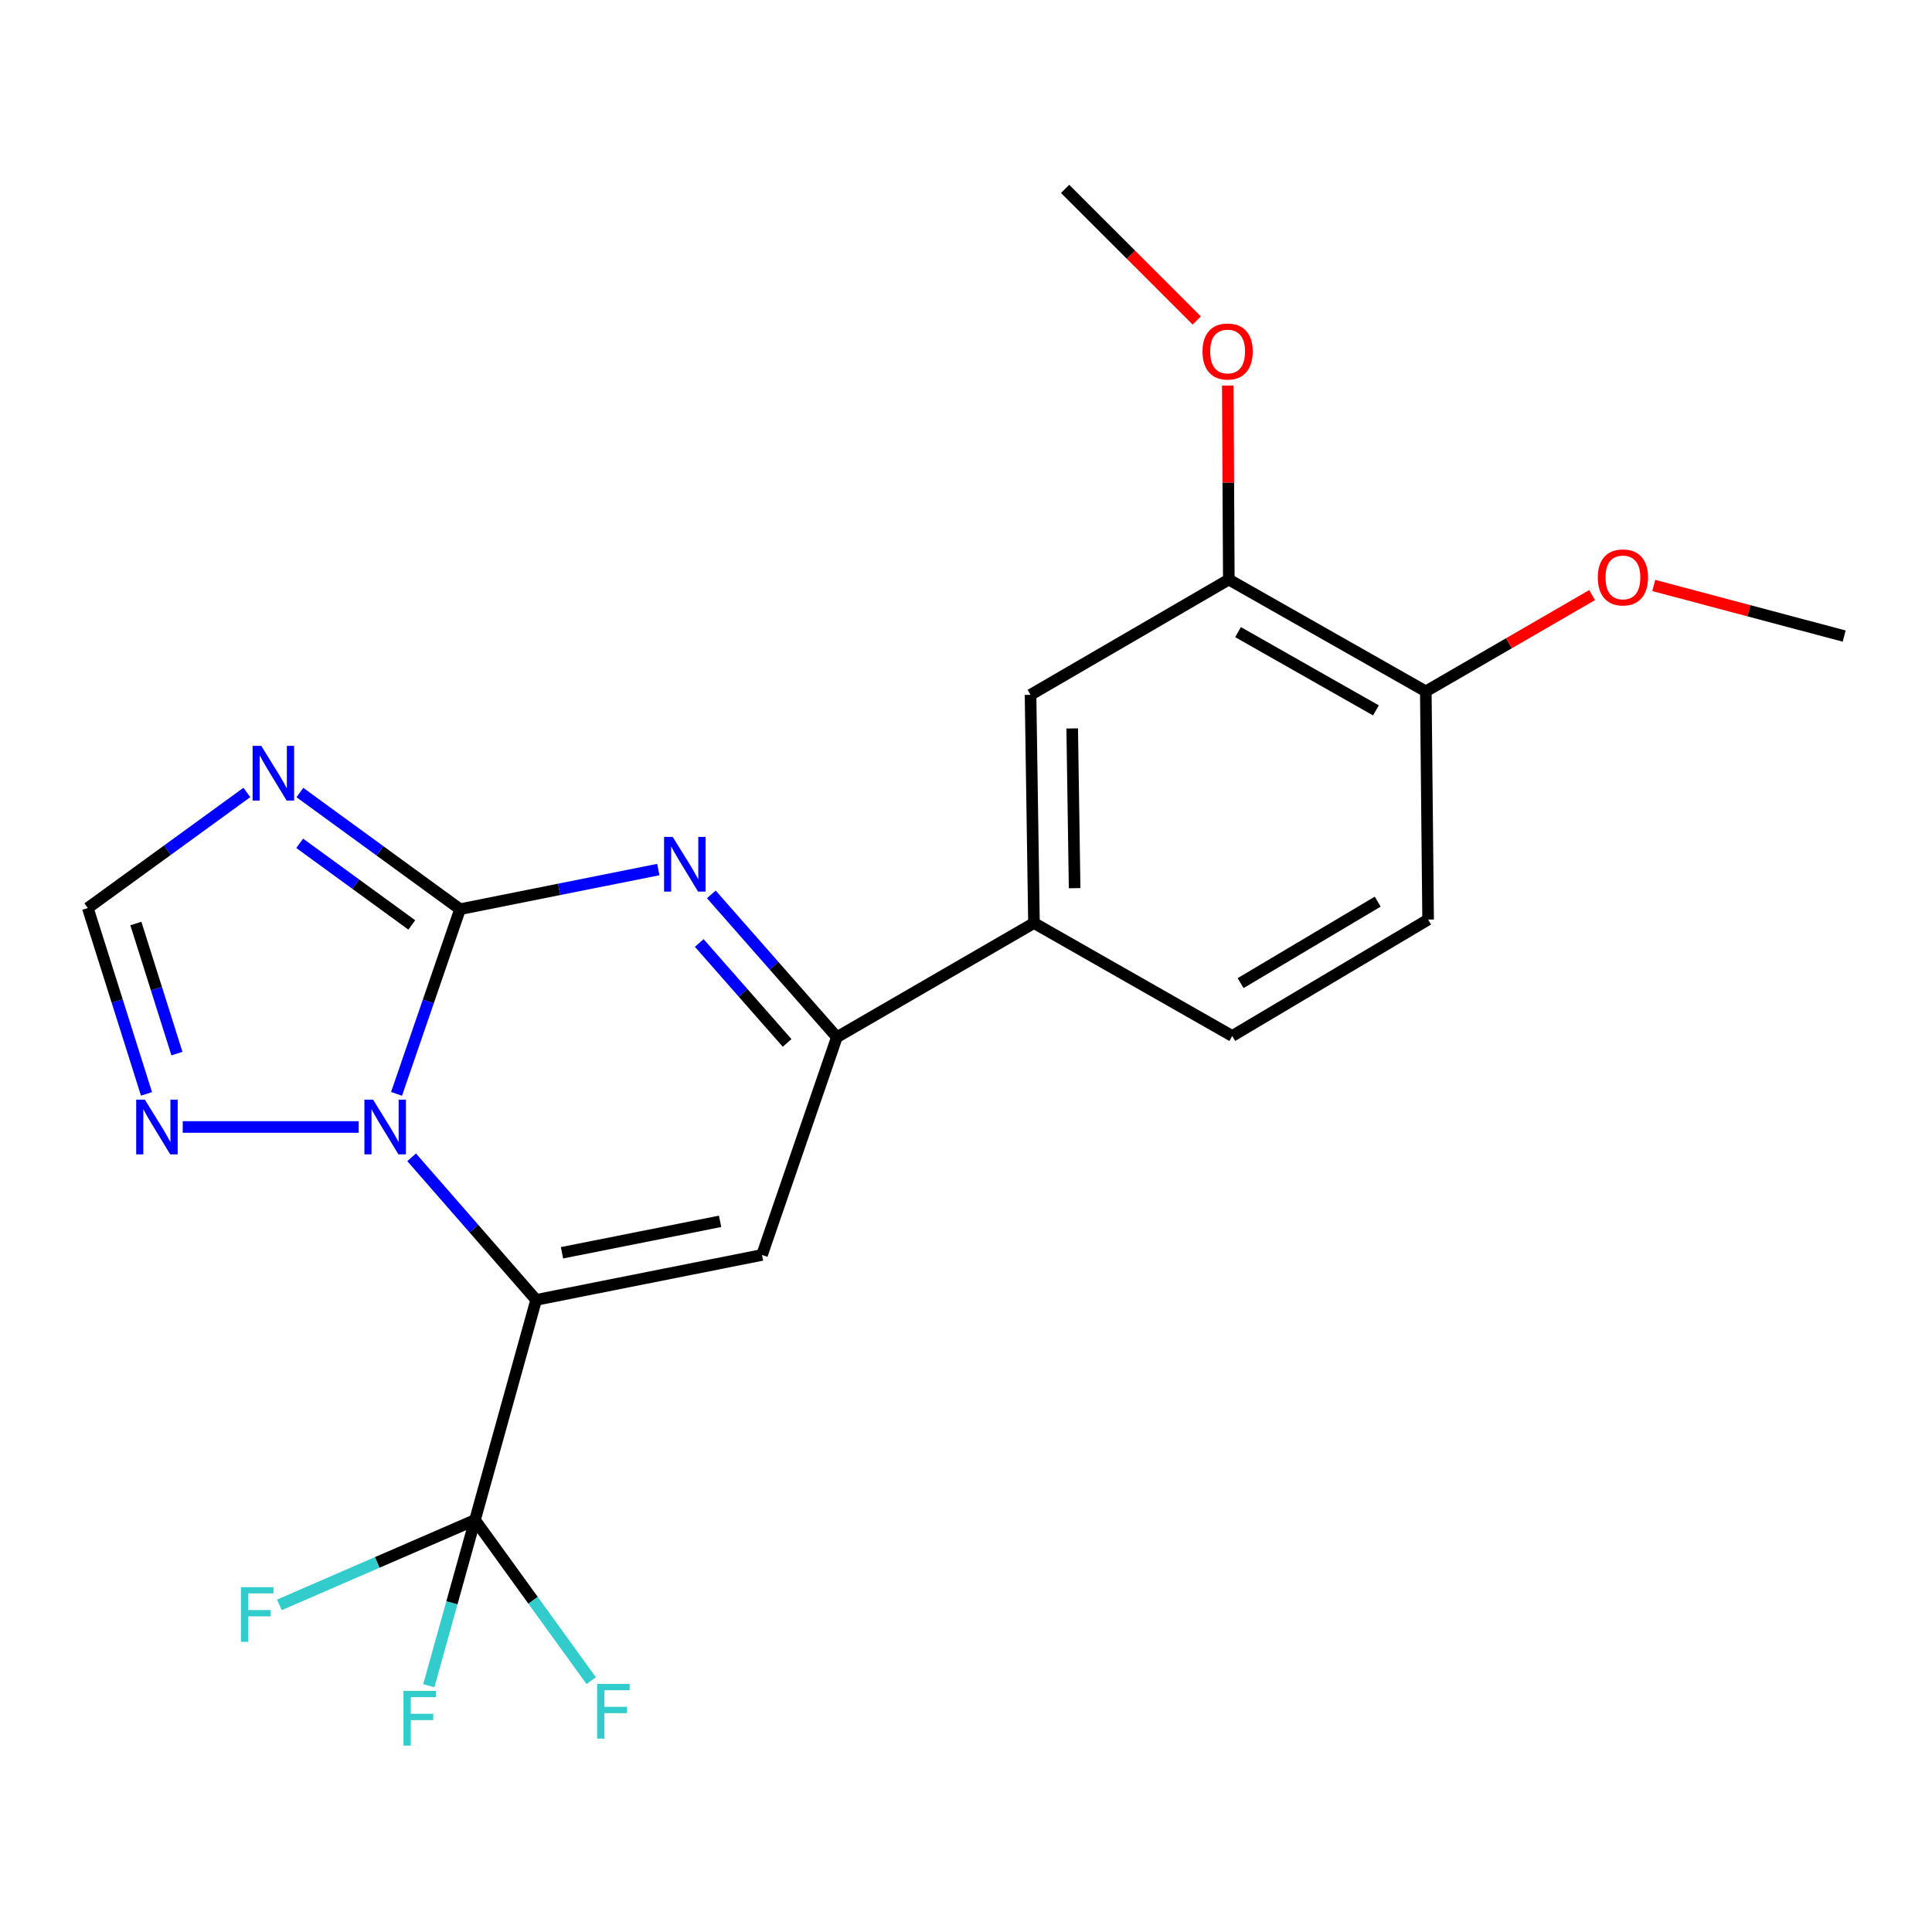 <?xml version='1.0' encoding='iso-8859-1'?>
<svg version='1.1' baseProfile='full'
              xmlns='http://www.w3.org/2000/svg'
                      xmlns:rdkit='http://www.rdkit.org/xml'
                      xmlns:xlink='http://www.w3.org/1999/xlink'
                  xml:space='preserve'
width='1000px' height='1000px' viewBox='0 0 1000 1000'>
<!-- END OF HEADER -->
<rect style='opacity:1.0;fill:#FFFFFF;stroke:none' width='1000' height='1000' x='0' y='0'> </rect>
<path class='bond-1' d='M 277.509,672.818 L 245.288,635.922' style='fill:none;fill-rule:evenodd;stroke:#000000;stroke-width:6px;stroke-linecap:butt;stroke-linejoin:miter;stroke-opacity:1' />
<path class='bond-1' d='M 245.288,635.922 L 213.067,599.027' style='fill:none;fill-rule:evenodd;stroke:#0000FF;stroke-width:6px;stroke-linecap:butt;stroke-linejoin:miter;stroke-opacity:1' />
<path class='bond-2' d='M 277.509,672.818 L 394.412,649.561' style='fill:none;fill-rule:evenodd;stroke:#000000;stroke-width:6px;stroke-linecap:butt;stroke-linejoin:miter;stroke-opacity:1' />
<path class='bond-2' d='M 290.887,648.434 L 372.72,632.154' style='fill:none;fill-rule:evenodd;stroke:#000000;stroke-width:6px;stroke-linecap:butt;stroke-linejoin:miter;stroke-opacity:1' />
<path class='bond-6' d='M 277.509,672.818 L 245.86,786.75' style='fill:none;fill-rule:evenodd;stroke:#000000;stroke-width:6px;stroke-linecap:butt;stroke-linejoin:miter;stroke-opacity:1' />
<path class='bond-0' d='M 238.119,470.59 L 221.685,518.388' style='fill:none;fill-rule:evenodd;stroke:#000000;stroke-width:6px;stroke-linecap:butt;stroke-linejoin:miter;stroke-opacity:1' />
<path class='bond-0' d='M 221.685,518.388 L 205.25,566.187' style='fill:none;fill-rule:evenodd;stroke:#0000FF;stroke-width:6px;stroke-linecap:butt;stroke-linejoin:miter;stroke-opacity:1' />
<path class='bond-4' d='M 238.119,470.59 L 196.669,440.401' style='fill:none;fill-rule:evenodd;stroke:#000000;stroke-width:6px;stroke-linecap:butt;stroke-linejoin:miter;stroke-opacity:1' />
<path class='bond-4' d='M 196.669,440.401 L 155.219,410.213' style='fill:none;fill-rule:evenodd;stroke:#0000FF;stroke-width:6px;stroke-linecap:butt;stroke-linejoin:miter;stroke-opacity:1' />
<path class='bond-4' d='M 213.142,478.755 L 184.127,457.623' style='fill:none;fill-rule:evenodd;stroke:#000000;stroke-width:6px;stroke-linecap:butt;stroke-linejoin:miter;stroke-opacity:1' />
<path class='bond-4' d='M 184.127,457.623 L 155.112,436.491' style='fill:none;fill-rule:evenodd;stroke:#0000FF;stroke-width:6px;stroke-linecap:butt;stroke-linejoin:miter;stroke-opacity:1' />
<path class='bond-22' d='M 238.119,470.59 L 289.434,460.331' style='fill:none;fill-rule:evenodd;stroke:#000000;stroke-width:6px;stroke-linecap:butt;stroke-linejoin:miter;stroke-opacity:1' />
<path class='bond-22' d='M 289.434,460.331 L 340.748,450.073' style='fill:none;fill-rule:evenodd;stroke:#0000FF;stroke-width:6px;stroke-linecap:butt;stroke-linejoin:miter;stroke-opacity:1' />
<path class='bond-7' d='M 185.664,583.327 L 94.585,583.327' style='fill:none;fill-rule:evenodd;stroke:#0000FF;stroke-width:6px;stroke-linecap:butt;stroke-linejoin:miter;stroke-opacity:1' />
<path class='bond-5' d='M 394.412,649.561 L 433.163,536.836' style='fill:none;fill-rule:evenodd;stroke:#000000;stroke-width:6px;stroke-linecap:butt;stroke-linejoin:miter;stroke-opacity:1' />
<path class='bond-3' d='M 368.174,462.934 L 400.668,499.885' style='fill:none;fill-rule:evenodd;stroke:#0000FF;stroke-width:6px;stroke-linecap:butt;stroke-linejoin:miter;stroke-opacity:1' />
<path class='bond-3' d='M 400.668,499.885 L 433.163,536.836' style='fill:none;fill-rule:evenodd;stroke:#000000;stroke-width:6px;stroke-linecap:butt;stroke-linejoin:miter;stroke-opacity:1' />
<path class='bond-3' d='M 361.924,488.088 L 384.67,513.954' style='fill:none;fill-rule:evenodd;stroke:#0000FF;stroke-width:6px;stroke-linecap:butt;stroke-linejoin:miter;stroke-opacity:1' />
<path class='bond-3' d='M 384.67,513.954 L 407.416,539.819' style='fill:none;fill-rule:evenodd;stroke:#000000;stroke-width:6px;stroke-linecap:butt;stroke-linejoin:miter;stroke-opacity:1' />
<path class='bond-23' d='M 127.783,410.175 L 86.619,440.087' style='fill:none;fill-rule:evenodd;stroke:#0000FF;stroke-width:6px;stroke-linecap:butt;stroke-linejoin:miter;stroke-opacity:1' />
<path class='bond-23' d='M 86.619,440.087 L 45.455,469.998' style='fill:none;fill-rule:evenodd;stroke:#000000;stroke-width:6px;stroke-linecap:butt;stroke-linejoin:miter;stroke-opacity:1' />
<path class='bond-9' d='M 433.163,536.836 L 535.188,477.763' style='fill:none;fill-rule:evenodd;stroke:#000000;stroke-width:6px;stroke-linecap:butt;stroke-linejoin:miter;stroke-opacity:1' />
<path class='bond-14' d='M 245.86,786.75 L 275.932,828.327' style='fill:none;fill-rule:evenodd;stroke:#000000;stroke-width:6px;stroke-linecap:butt;stroke-linejoin:miter;stroke-opacity:1' />
<path class='bond-14' d='M 275.932,828.327 L 306.004,869.904' style='fill:none;fill-rule:evenodd;stroke:#33CCCC;stroke-width:6px;stroke-linecap:butt;stroke-linejoin:miter;stroke-opacity:1' />
<path class='bond-15' d='M 245.86,786.75 L 233.901,829.647' style='fill:none;fill-rule:evenodd;stroke:#000000;stroke-width:6px;stroke-linecap:butt;stroke-linejoin:miter;stroke-opacity:1' />
<path class='bond-15' d='M 233.901,829.647 L 221.942,872.544' style='fill:none;fill-rule:evenodd;stroke:#33CCCC;stroke-width:6px;stroke-linecap:butt;stroke-linejoin:miter;stroke-opacity:1' />
<path class='bond-16' d='M 245.86,786.75 L 195.238,808.716' style='fill:none;fill-rule:evenodd;stroke:#000000;stroke-width:6px;stroke-linecap:butt;stroke-linejoin:miter;stroke-opacity:1' />
<path class='bond-16' d='M 195.238,808.716 L 144.615,830.682' style='fill:none;fill-rule:evenodd;stroke:#33CCCC;stroke-width:6px;stroke-linecap:butt;stroke-linejoin:miter;stroke-opacity:1' />
<path class='bond-8' d='M 75.826,566.196 L 60.64,518.097' style='fill:none;fill-rule:evenodd;stroke:#0000FF;stroke-width:6px;stroke-linecap:butt;stroke-linejoin:miter;stroke-opacity:1' />
<path class='bond-8' d='M 60.64,518.097 L 45.455,469.998' style='fill:none;fill-rule:evenodd;stroke:#000000;stroke-width:6px;stroke-linecap:butt;stroke-linejoin:miter;stroke-opacity:1' />
<path class='bond-8' d='M 91.586,545.352 L 80.956,511.683' style='fill:none;fill-rule:evenodd;stroke:#0000FF;stroke-width:6px;stroke-linecap:butt;stroke-linejoin:miter;stroke-opacity:1' />
<path class='bond-8' d='M 80.956,511.683 L 70.326,478.014' style='fill:none;fill-rule:evenodd;stroke:#000000;stroke-width:6px;stroke-linecap:butt;stroke-linejoin:miter;stroke-opacity:1' />
<path class='bond-10' d='M 535.188,477.763 L 533.401,359.641' style='fill:none;fill-rule:evenodd;stroke:#000000;stroke-width:6px;stroke-linecap:butt;stroke-linejoin:miter;stroke-opacity:1' />
<path class='bond-10' d='M 556.222,459.722 L 554.971,377.037' style='fill:none;fill-rule:evenodd;stroke:#000000;stroke-width:6px;stroke-linecap:butt;stroke-linejoin:miter;stroke-opacity:1' />
<path class='bond-13' d='M 535.188,477.763 L 637.805,536.22' style='fill:none;fill-rule:evenodd;stroke:#000000;stroke-width:6px;stroke-linecap:butt;stroke-linejoin:miter;stroke-opacity:1' />
<path class='bond-11' d='M 533.401,359.641 L 636.03,299.976' style='fill:none;fill-rule:evenodd;stroke:#000000;stroke-width:6px;stroke-linecap:butt;stroke-linejoin:miter;stroke-opacity:1' />
<path class='bond-18' d='M 636.03,299.976 L 635.768,249.771' style='fill:none;fill-rule:evenodd;stroke:#000000;stroke-width:6px;stroke-linecap:butt;stroke-linejoin:miter;stroke-opacity:1' />
<path class='bond-18' d='M 635.768,249.771 L 635.507,199.567' style='fill:none;fill-rule:evenodd;stroke:#FF0000;stroke-width:6px;stroke-linecap:butt;stroke-linejoin:miter;stroke-opacity:1' />
<path class='bond-24' d='M 636.03,299.976 L 737.996,357.853' style='fill:none;fill-rule:evenodd;stroke:#000000;stroke-width:6px;stroke-linecap:butt;stroke-linejoin:miter;stroke-opacity:1' />
<path class='bond-24' d='M 640.808,327.185 L 712.184,367.7' style='fill:none;fill-rule:evenodd;stroke:#000000;stroke-width:6px;stroke-linecap:butt;stroke-linejoin:miter;stroke-opacity:1' />
<path class='bond-12' d='M 737.996,357.853 L 739.191,475.964' style='fill:none;fill-rule:evenodd;stroke:#000000;stroke-width:6px;stroke-linecap:butt;stroke-linejoin:miter;stroke-opacity:1' />
<path class='bond-19' d='M 737.996,357.853 L 781.035,332.939' style='fill:none;fill-rule:evenodd;stroke:#000000;stroke-width:6px;stroke-linecap:butt;stroke-linejoin:miter;stroke-opacity:1' />
<path class='bond-19' d='M 781.035,332.939 L 824.074,308.024' style='fill:none;fill-rule:evenodd;stroke:#FF0000;stroke-width:6px;stroke-linecap:butt;stroke-linejoin:miter;stroke-opacity:1' />
<path class='bond-17' d='M 637.805,536.22 L 739.191,475.964' style='fill:none;fill-rule:evenodd;stroke:#000000;stroke-width:6px;stroke-linecap:butt;stroke-linejoin:miter;stroke-opacity:1' />
<path class='bond-17' d='M 642.129,508.867 L 713.099,466.688' style='fill:none;fill-rule:evenodd;stroke:#000000;stroke-width:6px;stroke-linecap:butt;stroke-linejoin:miter;stroke-opacity:1' />
<path class='bond-20' d='M 619.441,165.885 L 585.369,131.822' style='fill:none;fill-rule:evenodd;stroke:#FF0000;stroke-width:6px;stroke-linecap:butt;stroke-linejoin:miter;stroke-opacity:1' />
<path class='bond-20' d='M 585.369,131.822 L 551.297,97.76' style='fill:none;fill-rule:evenodd;stroke:#000000;stroke-width:6px;stroke-linecap:butt;stroke-linejoin:miter;stroke-opacity:1' />
<path class='bond-21' d='M 855.984,303.035 L 905.265,316.135' style='fill:none;fill-rule:evenodd;stroke:#FF0000;stroke-width:6px;stroke-linecap:butt;stroke-linejoin:miter;stroke-opacity:1' />
<path class='bond-21' d='M 905.265,316.135 L 954.545,329.234' style='fill:none;fill-rule:evenodd;stroke:#000000;stroke-width:6px;stroke-linecap:butt;stroke-linejoin:miter;stroke-opacity:1' />
<path  class='atom-2' d='M 193.097 569.167
L 202.377 584.167
Q 203.297 585.647, 204.777 588.327
Q 206.257 591.007, 206.337 591.167
L 206.337 569.167
L 210.097 569.167
L 210.097 597.487
L 206.217 597.487
L 196.257 581.087
Q 195.097 579.167, 193.857 576.967
Q 192.657 574.767, 192.297 574.087
L 192.297 597.487
L 188.617 597.487
L 188.617 569.167
L 193.097 569.167
' fill='#0000FF'/>
<path  class='atom-4' d='M 348.194 433.173
L 357.474 448.173
Q 358.394 449.653, 359.874 452.333
Q 361.354 455.013, 361.434 455.173
L 361.434 433.173
L 365.194 433.173
L 365.194 461.493
L 361.314 461.493
L 351.354 445.093
Q 350.194 443.173, 348.954 440.973
Q 347.754 438.773, 347.394 438.093
L 347.394 461.493
L 343.714 461.493
L 343.714 433.173
L 348.194 433.173
' fill='#0000FF'/>
<path  class='atom-5' d='M 135.231 386.054
L 144.511 401.054
Q 145.431 402.534, 146.911 405.214
Q 148.391 407.894, 148.471 408.054
L 148.471 386.054
L 152.231 386.054
L 152.231 414.374
L 148.351 414.374
L 138.391 397.974
Q 137.231 396.054, 135.991 393.854
Q 134.791 391.654, 134.431 390.974
L 134.431 414.374
L 130.751 414.374
L 130.751 386.054
L 135.231 386.054
' fill='#0000FF'/>
<path  class='atom-8' d='M 74.974 569.167
L 84.254 584.167
Q 85.174 585.647, 86.654 588.327
Q 88.134 591.007, 88.214 591.167
L 88.214 569.167
L 91.974 569.167
L 91.974 597.487
L 88.094 597.487
L 78.134 581.087
Q 76.974 579.167, 75.734 576.967
Q 74.534 574.767, 74.174 574.087
L 74.174 597.487
L 70.494 597.487
L 70.494 569.167
L 74.974 569.167
' fill='#0000FF'/>
<path  class='atom-15' d='M 309.059 871.609
L 325.899 871.609
L 325.899 874.849
L 312.859 874.849
L 312.859 883.449
L 324.459 883.449
L 324.459 886.729
L 312.859 886.729
L 312.859 899.929
L 309.059 899.929
L 309.059 871.609
' fill='#33CCCC'/>
<path  class='atom-16' d='M 208.832 875.208
L 225.672 875.208
L 225.672 878.448
L 212.632 878.448
L 212.632 887.048
L 224.232 887.048
L 224.232 890.328
L 212.632 890.328
L 212.632 903.528
L 208.832 903.528
L 208.832 875.208
' fill='#33CCCC'/>
<path  class='atom-17' d='M 124.703 821.508
L 141.543 821.508
L 141.543 824.748
L 128.503 824.748
L 128.503 833.348
L 140.103 833.348
L 140.103 836.628
L 128.503 836.628
L 128.503 849.828
L 124.703 849.828
L 124.703 821.508
' fill='#33CCCC'/>
<path  class='atom-19' d='M 622.414 181.934
Q 622.414 175.134, 625.774 171.334
Q 629.134 167.534, 635.414 167.534
Q 641.694 167.534, 645.054 171.334
Q 648.414 175.134, 648.414 181.934
Q 648.414 188.814, 645.014 192.734
Q 641.614 196.614, 635.414 196.614
Q 629.174 196.614, 625.774 192.734
Q 622.414 188.854, 622.414 181.934
M 635.414 193.414
Q 639.734 193.414, 642.054 190.534
Q 644.414 187.614, 644.414 181.934
Q 644.414 176.374, 642.054 173.574
Q 639.734 170.734, 635.414 170.734
Q 631.094 170.734, 628.734 173.534
Q 626.414 176.334, 626.414 181.934
Q 626.414 187.654, 628.734 190.534
Q 631.094 193.414, 635.414 193.414
' fill='#FF0000'/>
<path  class='atom-20' d='M 827.021 298.872
Q 827.021 292.072, 830.381 288.272
Q 833.741 284.472, 840.021 284.472
Q 846.301 284.472, 849.661 288.272
Q 853.021 292.072, 853.021 298.872
Q 853.021 305.752, 849.621 309.672
Q 846.221 313.552, 840.021 313.552
Q 833.781 313.552, 830.381 309.672
Q 827.021 305.792, 827.021 298.872
M 840.021 310.352
Q 844.341 310.352, 846.661 307.472
Q 849.021 304.552, 849.021 298.872
Q 849.021 293.312, 846.661 290.512
Q 844.341 287.672, 840.021 287.672
Q 835.701 287.672, 833.341 290.472
Q 831.021 293.272, 831.021 298.872
Q 831.021 304.592, 833.341 307.472
Q 835.701 310.352, 840.021 310.352
' fill='#FF0000'/>
</svg>

